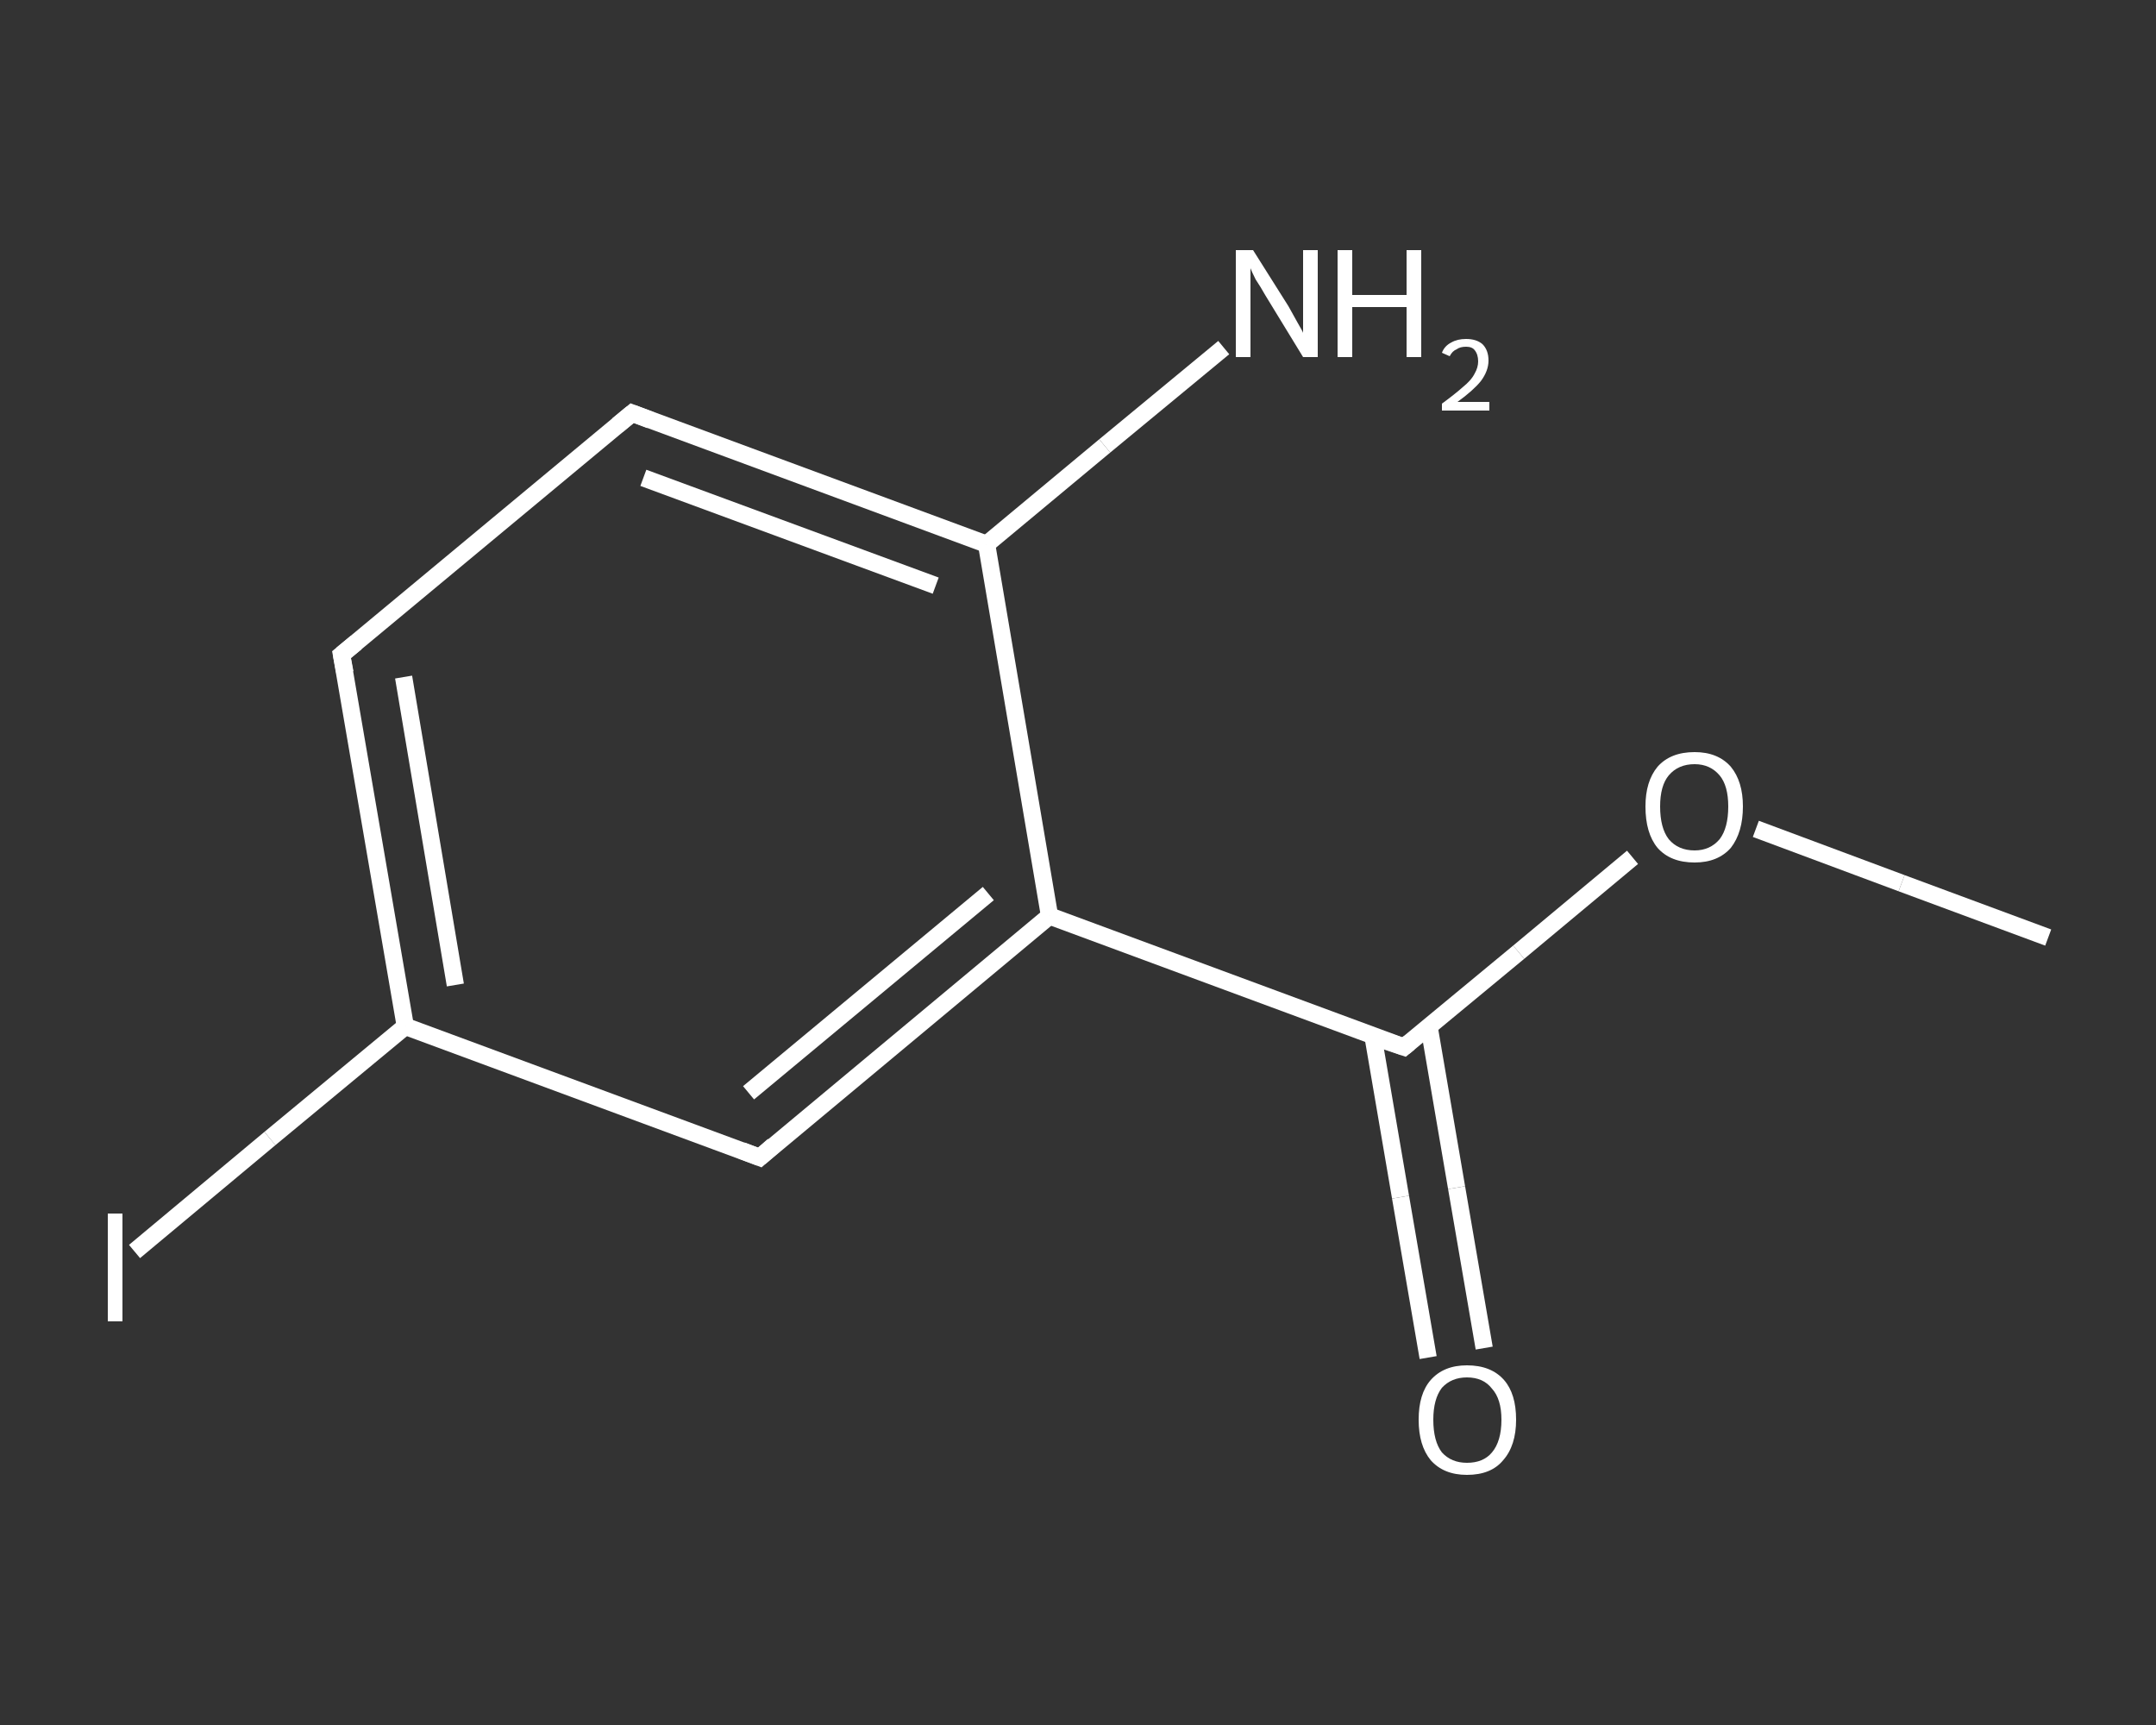 <?xml version='1.0' encoding='iso-8859-1'?>
<svg version='1.1' baseProfile='full'
              xmlns='http://www.w3.org/2000/svg'
                      xmlns:rdkit='http://www.rdkit.org/xml'
                      xmlns:xlink='http://www.w3.org/1999/xlink'
                  xml:space='preserve'
width='250px' height='200px' viewBox='0 0 250 200'>
<rect x="0" y="0" width="250" height="200" fill="#333333" stroke="none"/>
<!-- END OF HEADER -->
<rect style='opacity:1.0;fill:transparent;stroke:none' width='250.0' height='200.0' x='0.0' y='0.0'> </rect>
<path class='bond-0 atom-0 atom-1' d='M 237.5,108.7 L 220.5,102.4' style='fill:none;fill-rule:evenodd;stroke:#FFFFFF;stroke-width:2.0px;stroke-linecap:butt;stroke-linejoin:miter;stroke-opacity:1' />
<path class='bond-0 atom-0 atom-1' d='M 220.5,102.4 L 203.6,96.1' style='fill:none;fill-rule:evenodd;stroke:#FFFFFF;stroke-width:2.0px;stroke-linecap:butt;stroke-linejoin:miter;stroke-opacity:1' />
<path class='bond-1 atom-1 atom-2' d='M 189.3,99.4 L 176.1,110.4' style='fill:none;fill-rule:evenodd;stroke:#FFFFFF;stroke-width:2.0px;stroke-linecap:butt;stroke-linejoin:miter;stroke-opacity:1' />
<path class='bond-1 atom-1 atom-2' d='M 176.1,110.4 L 162.8,121.4' style='fill:none;fill-rule:evenodd;stroke:#FFFFFF;stroke-width:2.0px;stroke-linecap:butt;stroke-linejoin:miter;stroke-opacity:1' />
<path class='bond-2 atom-2 atom-3' d='M 159.2,120.1 L 162.4,138.8' style='fill:none;fill-rule:evenodd;stroke:#FFFFFF;stroke-width:2.0px;stroke-linecap:butt;stroke-linejoin:miter;stroke-opacity:1' />
<path class='bond-2 atom-2 atom-3' d='M 162.4,138.8 L 165.6,157.4' style='fill:none;fill-rule:evenodd;stroke:#FFFFFF;stroke-width:2.0px;stroke-linecap:butt;stroke-linejoin:miter;stroke-opacity:1' />
<path class='bond-2 atom-2 atom-3' d='M 165.7,119.0 L 168.9,137.7' style='fill:none;fill-rule:evenodd;stroke:#FFFFFF;stroke-width:2.0px;stroke-linecap:butt;stroke-linejoin:miter;stroke-opacity:1' />
<path class='bond-2 atom-2 atom-3' d='M 168.9,137.7 L 172.1,156.3' style='fill:none;fill-rule:evenodd;stroke:#FFFFFF;stroke-width:2.0px;stroke-linecap:butt;stroke-linejoin:miter;stroke-opacity:1' />
<path class='bond-3 atom-2 atom-4' d='M 162.8,121.4 L 121.7,106.2' style='fill:none;fill-rule:evenodd;stroke:#FFFFFF;stroke-width:2.0px;stroke-linecap:butt;stroke-linejoin:miter;stroke-opacity:1' />
<path class='bond-4 atom-4 atom-5' d='M 121.7,106.2 L 88.1,134.2' style='fill:none;fill-rule:evenodd;stroke:#FFFFFF;stroke-width:2.0px;stroke-linecap:butt;stroke-linejoin:miter;stroke-opacity:1' />
<path class='bond-4 atom-4 atom-5' d='M 114.6,103.6 L 86.8,126.7' style='fill:none;fill-rule:evenodd;stroke:#FFFFFF;stroke-width:2.0px;stroke-linecap:butt;stroke-linejoin:miter;stroke-opacity:1' />
<path class='bond-5 atom-5 atom-6' d='M 88.1,134.2 L 47.0,119.0' style='fill:none;fill-rule:evenodd;stroke:#FFFFFF;stroke-width:2.0px;stroke-linecap:butt;stroke-linejoin:miter;stroke-opacity:1' />
<path class='bond-6 atom-6 atom-7' d='M 47.0,119.0 L 31.3,132.0' style='fill:none;fill-rule:evenodd;stroke:#FFFFFF;stroke-width:2.0px;stroke-linecap:butt;stroke-linejoin:miter;stroke-opacity:1' />
<path class='bond-6 atom-6 atom-7' d='M 31.3,132.0 L 15.6,145.1' style='fill:none;fill-rule:evenodd;stroke:#FFFFFF;stroke-width:2.0px;stroke-linecap:butt;stroke-linejoin:miter;stroke-opacity:1' />
<path class='bond-7 atom-6 atom-8' d='M 47.0,119.0 L 39.6,75.9' style='fill:none;fill-rule:evenodd;stroke:#FFFFFF;stroke-width:2.0px;stroke-linecap:butt;stroke-linejoin:miter;stroke-opacity:1' />
<path class='bond-7 atom-6 atom-8' d='M 52.8,114.2 L 46.8,78.5' style='fill:none;fill-rule:evenodd;stroke:#FFFFFF;stroke-width:2.0px;stroke-linecap:butt;stroke-linejoin:miter;stroke-opacity:1' />
<path class='bond-8 atom-8 atom-9' d='M 39.6,75.9 L 73.3,47.9' style='fill:none;fill-rule:evenodd;stroke:#FFFFFF;stroke-width:2.0px;stroke-linecap:butt;stroke-linejoin:miter;stroke-opacity:1' />
<path class='bond-9 atom-9 atom-10' d='M 73.3,47.9 L 114.4,63.1' style='fill:none;fill-rule:evenodd;stroke:#FFFFFF;stroke-width:2.0px;stroke-linecap:butt;stroke-linejoin:miter;stroke-opacity:1' />
<path class='bond-9 atom-9 atom-10' d='M 74.6,55.4 L 108.5,67.9' style='fill:none;fill-rule:evenodd;stroke:#FFFFFF;stroke-width:2.0px;stroke-linecap:butt;stroke-linejoin:miter;stroke-opacity:1' />
<path class='bond-10 atom-10 atom-11' d='M 114.4,63.1 L 128.1,51.7' style='fill:none;fill-rule:evenodd;stroke:#FFFFFF;stroke-width:2.0px;stroke-linecap:butt;stroke-linejoin:miter;stroke-opacity:1' />
<path class='bond-10 atom-10 atom-11' d='M 128.1,51.7 L 141.9,40.3' style='fill:none;fill-rule:evenodd;stroke:#FFFFFF;stroke-width:2.0px;stroke-linecap:butt;stroke-linejoin:miter;stroke-opacity:1' />
<path class='bond-11 atom-10 atom-4' d='M 114.4,63.1 L 121.7,106.2' style='fill:none;fill-rule:evenodd;stroke:#FFFFFF;stroke-width:2.0px;stroke-linecap:butt;stroke-linejoin:miter;stroke-opacity:1' />
<path d='M 163.4,120.9 L 162.8,121.4 L 160.7,120.7' style='fill:none;stroke:#FFFFFF;stroke-width:2.0px;stroke-linecap:butt;stroke-linejoin:miter;stroke-opacity:1;' />
<path d='M 89.7,132.8 L 88.1,134.2 L 86.0,133.4' style='fill:none;stroke:#FFFFFF;stroke-width:2.0px;stroke-linecap:butt;stroke-linejoin:miter;stroke-opacity:1;' />
<path d='M 40.0,78.0 L 39.6,75.9 L 41.3,74.5' style='fill:none;stroke:#FFFFFF;stroke-width:2.0px;stroke-linecap:butt;stroke-linejoin:miter;stroke-opacity:1;' />
<path d='M 71.6,49.3 L 73.3,47.9 L 75.4,48.7' style='fill:none;stroke:#FFFFFF;stroke-width:2.0px;stroke-linecap:butt;stroke-linejoin:miter;stroke-opacity:1;' />
<path class='atom-1' d='M 190.8 93.5
Q 190.8 90.6, 192.2 88.9
Q 193.7 87.2, 196.5 87.2
Q 199.2 87.2, 200.7 88.9
Q 202.1 90.6, 202.1 93.5
Q 202.1 96.5, 200.7 98.3
Q 199.2 100.0, 196.5 100.0
Q 193.7 100.0, 192.2 98.3
Q 190.8 96.6, 190.8 93.5
M 196.5 98.6
Q 198.3 98.6, 199.4 97.3
Q 200.4 96.0, 200.4 93.5
Q 200.4 91.1, 199.4 89.9
Q 198.3 88.6, 196.5 88.6
Q 194.6 88.6, 193.5 89.9
Q 192.5 91.1, 192.5 93.5
Q 192.5 96.0, 193.5 97.3
Q 194.6 98.6, 196.5 98.6
' fill='#FFFFFF'/>
<path class='atom-3' d='M 164.5 164.6
Q 164.5 161.6, 165.9 160.0
Q 167.4 158.3, 170.1 158.3
Q 172.9 158.3, 174.4 160.0
Q 175.8 161.6, 175.8 164.6
Q 175.8 167.6, 174.3 169.3
Q 172.9 171.0, 170.1 171.0
Q 167.4 171.0, 165.9 169.3
Q 164.5 167.6, 164.5 164.6
M 170.1 169.6
Q 172.0 169.6, 173.0 168.4
Q 174.1 167.1, 174.1 164.6
Q 174.1 162.2, 173.0 161.0
Q 172.0 159.7, 170.1 159.7
Q 168.3 159.7, 167.2 160.9
Q 166.2 162.2, 166.2 164.6
Q 166.2 167.1, 167.2 168.4
Q 168.3 169.6, 170.1 169.6
' fill='#FFFFFF'/>
<path class='atom-7' d='M 12.5 140.7
L 14.2 140.7
L 14.2 153.2
L 12.5 153.2
L 12.5 140.7
' fill='#FFFFFF'/>
<path class='atom-11' d='M 145.3 29.0
L 149.4 35.5
Q 149.8 36.2, 150.4 37.3
Q 151.1 38.5, 151.1 38.6
L 151.1 29.0
L 152.8 29.0
L 152.8 41.4
L 151.1 41.4
L 146.7 34.2
Q 146.2 33.3, 145.6 32.4
Q 145.1 31.4, 145.0 31.1
L 145.0 41.4
L 143.3 41.4
L 143.3 29.0
L 145.3 29.0
' fill='#FFFFFF'/>
<path class='atom-11' d='M 155.1 29.0
L 156.8 29.0
L 156.8 34.2
L 163.1 34.2
L 163.1 29.0
L 164.8 29.0
L 164.8 41.4
L 163.1 41.4
L 163.1 35.6
L 156.8 35.6
L 156.8 41.4
L 155.1 41.4
L 155.1 29.0
' fill='#FFFFFF'/>
<path class='atom-11' d='M 167.2 40.9
Q 167.5 40.1, 168.3 39.7
Q 169.0 39.3, 170.0 39.3
Q 171.2 39.3, 171.9 39.9
Q 172.6 40.6, 172.6 41.8
Q 172.6 43.0, 171.7 44.2
Q 170.8 45.3, 169.0 46.6
L 172.7 46.6
L 172.7 47.6
L 167.2 47.6
L 167.2 46.8
Q 168.7 45.7, 169.6 44.9
Q 170.6 44.1, 171.0 43.3
Q 171.4 42.6, 171.4 41.9
Q 171.4 41.1, 171.0 40.6
Q 170.7 40.2, 170.0 40.2
Q 169.3 40.2, 168.9 40.5
Q 168.4 40.7, 168.1 41.3
L 167.2 40.9
' fill='#FFFFFF'/>
</svg>
